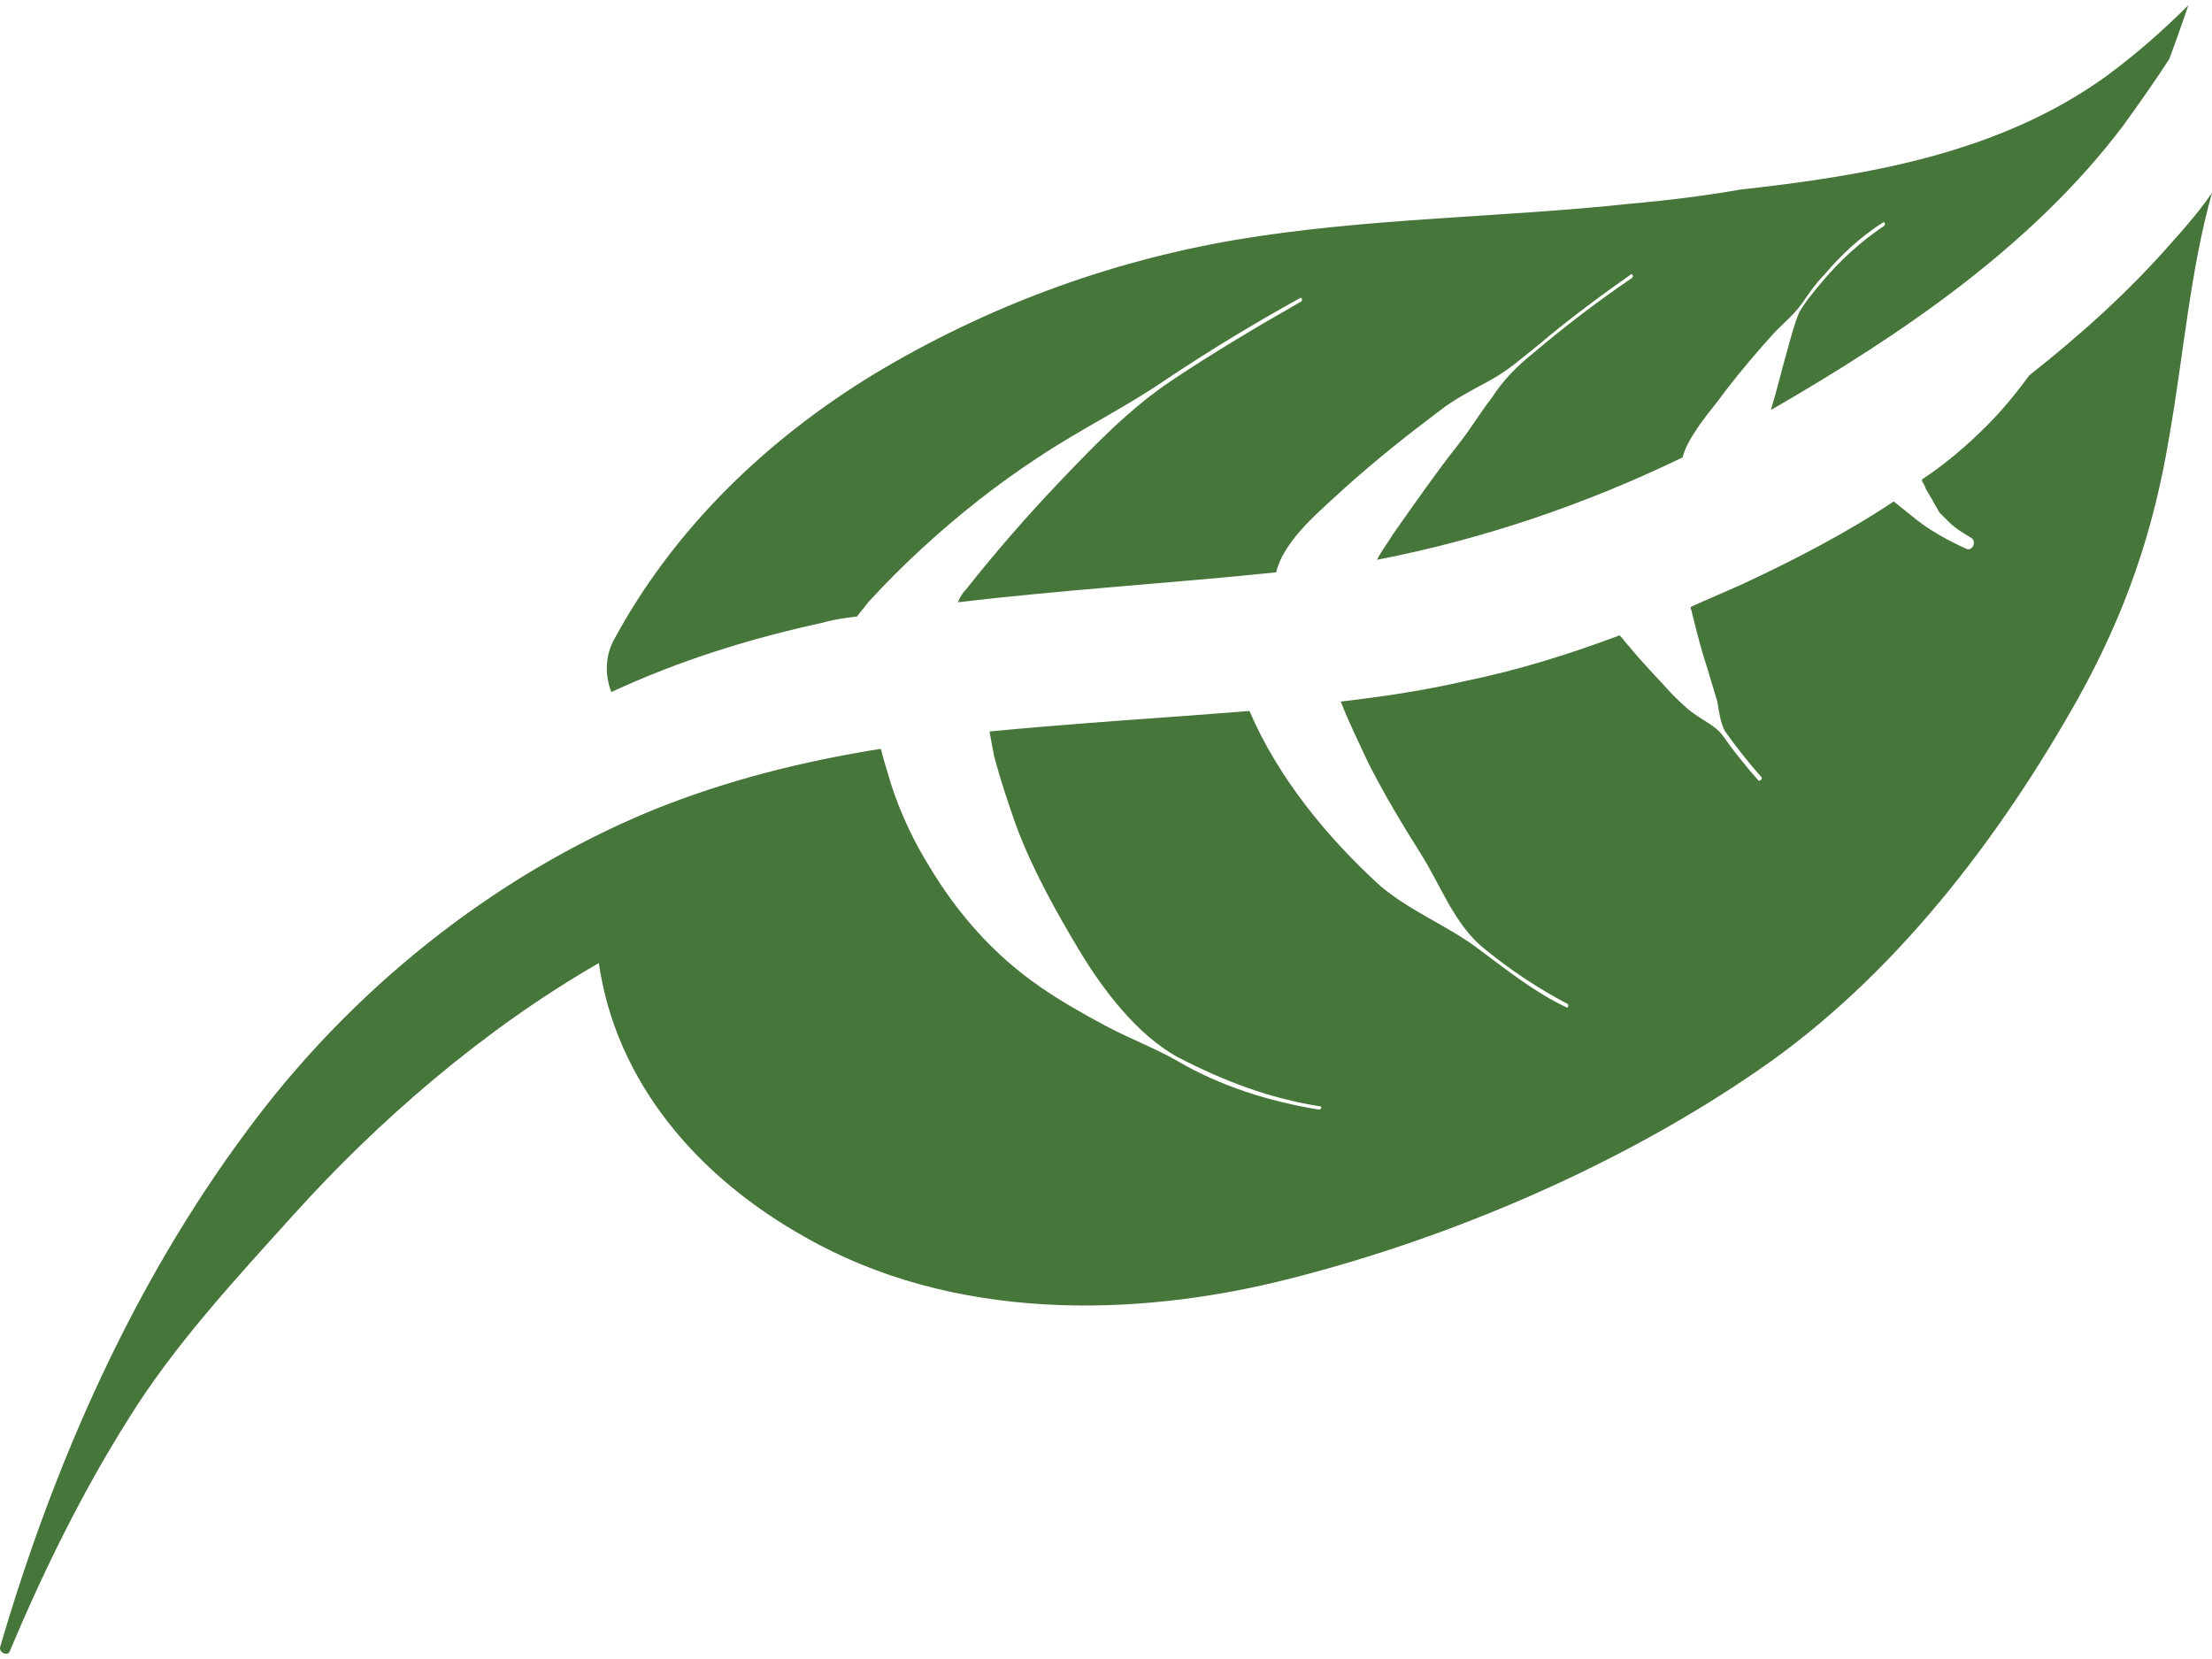 <?xml version="1.0" encoding="UTF-8"?>
<!DOCTYPE svg PUBLIC "-//W3C//DTD SVG 1.1//EN" "http://www.w3.org/Graphics/SVG/1.1/DTD/svg11.dtd">
<svg xmlns="http://www.w3.org/2000/svg" xml:space="preserve" width="80px" height="60px" version="1.1" style="shape-rendering:geometricPrecision; text-rendering:geometricPrecision; image-rendering:optimizeQuality; fill-rule:evenodd; clip-rule:evenodd"
viewBox="0 0 80 60"
 xmlns:xlink="http://www.w3.org/1999/xlink">
 <defs>
  <style type="text/css">
   <![CDATA[
    .fil0 {fill:#47763B}
   ]]>
  </style>
 </defs>
  <path class="fil0" d="M78.574 8.734c-1.538,1.766 -3.304,3.362 -5.185,4.843 -0.455,0.627 -0.969,1.254 -1.538,1.823 -0.741,0.741 -1.481,1.368 -2.336,1.938 0,0.057 0,0.057 0,0 0,0 0,0.057 0,0.057 0,0.057 0.057,0.057 0.057,0.114 0.057,0.057 0.057,0.171 0.114,0.228 0.057,0.114 0.171,0.285 0.228,0.399 0.057,0.114 0.171,0.285 0.228,0.399 0.114,0.114 0.228,0.228 0.342,0.342 0.227,0.228 0.512,0.399 0.797,0.57 0.228,0.114 0.057,0.512 -0.17,0.399 -0.627,-0.285 -1.254,-0.627 -1.767,-1.026 -0.284,-0.228 -0.569,-0.455 -0.854,-0.684 -1.709,1.139 -3.589,2.108 -5.413,2.963 -0.627,0.284 -1.31,0.569 -1.937,0.854 0,0.057 0.057,0.171 0.057,0.228 0.171,0.684 0.342,1.367 0.57,2.051 0.114,0.399 0.227,0.741 0.342,1.139 0.057,0.342 0.114,0.797 0.284,1.082 0.4,0.57 0.855,1.139 1.311,1.653 0.057,0.057 -0.057,0.17 -0.114,0.114 -0.456,-0.512 -0.912,-1.082 -1.311,-1.653 -0.228,-0.284 -0.57,-0.455 -0.911,-0.684 -0.343,-0.227 -0.627,-0.512 -0.912,-0.797 -0.513,-0.569 -1.026,-1.082 -1.538,-1.709 -0.115,-0.114 -0.228,-0.285 -0.343,-0.399 -1.823,0.684 -3.646,1.254 -5.583,1.653 -1.481,0.342 -3.019,0.57 -4.501,0.741 0.285,0.741 0.627,1.424 0.969,2.165 0.57,1.139 1.254,2.279 1.938,3.362 0.684,1.082 1.196,2.507 2.222,3.361 0.969,0.798 1.994,1.482 3.077,2.051 0.057,0.058 0,0.171 -0.057,0.115 -1.197,-0.57 -2.165,-1.367 -3.248,-2.166 -1.082,-0.797 -2.393,-1.31 -3.475,-2.222 -1.937,-1.766 -3.703,-3.931 -4.728,-6.324 -0.741,0.057 -1.482,0.114 -2.223,0.17 -2.393,0.171 -4.786,0.342 -7.179,0.57 0.058,0.342 0.115,0.627 0.171,0.912 0.228,0.854 0.513,1.709 0.797,2.507 0.57,1.538 1.425,3.077 2.279,4.501 0.855,1.424 2.108,3.077 3.589,3.874 1.653,0.855 3.305,1.481 5.128,1.766 0.057,0 0.057,0.114 -0.057,0.114 -1.766,-0.284 -3.589,-0.854 -5.128,-1.766 -0.797,-0.455 -1.709,-0.797 -2.563,-1.253 -0.855,-0.456 -1.653,-0.912 -2.393,-1.424 -1.653,-1.14 -2.963,-2.621 -3.989,-4.331 -0.569,-0.912 -1.025,-1.88 -1.366,-2.905 -0.115,-0.399 -0.285,-0.912 -0.4,-1.367 -2.849,0.455 -5.583,1.139 -8.261,2.222 -5.812,2.393 -10.94,6.552 -14.642,11.566 -4.159,5.583 -7.009,12.079 -8.945,18.688 -0.057,0.228 0.284,0.342 0.342,0.171 1.196,-2.85 2.62,-5.755 4.273,-8.375 1.652,-2.678 3.874,-5.071 5.982,-7.407 3.077,-3.419 6.894,-6.723 11.053,-9.116 0.627,4.33 3.589,7.748 7.464,9.913 5.298,3.02 11.851,2.963 17.605,1.482 5.812,-1.482 11.908,-4.102 16.865,-7.521 4.9,-3.361 8.717,-8.375 11.566,-13.446 1.709,-3.076 2.735,-6.039 3.304,-9.514 0.513,-2.905 0.742,-5.925 1.539,-8.774 -0.344,0.51 -0.856,1.136 -1.426,1.763zm-2.393 -5.982c-3.874,2.792 -8.603,3.589 -13.218,4.102 -1.311,0.228 -2.678,0.399 -3.988,0.512 -4.786,0.513 -9.572,0.513 -14.302,1.311 -4.672,0.798 -9.058,2.45 -13.047,4.843 -3.931,2.393 -7.293,5.64 -9.458,9.686 -0.285,0.57 -0.285,1.253 -0.057,1.823 2.45,-1.139 5.013,-1.937 7.635,-2.507 0.399,-0.114 0.797,-0.171 1.253,-0.228 0.114,-0.17 0.285,-0.342 0.399,-0.512 0.627,-0.684 1.311,-1.367 1.994,-1.994 1.311,-1.197 2.678,-2.279 4.159,-3.248 1.539,-1.025 3.19,-1.823 4.672,-2.849 1.539,-1.026 3.134,-1.993 4.786,-2.905 0.057,-0.057 0.114,0.057 0.057,0.114 -1.595,0.912 -3.133,1.824 -4.672,2.849 -1.539,1.026 -2.792,2.336 -4.045,3.647 -1.197,1.253 -2.336,2.563 -3.419,3.931 -0.115,0.115 -0.228,0.285 -0.285,0.456 3.817,-0.456 7.635,-0.684 11.509,-1.083 0.285,-1.196 1.653,-2.278 2.507,-3.076 1.082,-0.969 2.222,-1.881 3.362,-2.735 0.569,-0.456 1.253,-0.798 1.88,-1.14 0.627,-0.342 1.139,-0.797 1.709,-1.253 1.082,-0.912 2.222,-1.766 3.362,-2.564 0.057,-0.057 0.114,0.058 0.057,0.115 -1.254,0.854 -2.45,1.766 -3.59,2.734 -0.569,0.456 -1.082,0.969 -1.481,1.596 -0.399,0.513 -0.741,1.082 -1.139,1.596 -0.855,1.082 -1.653,2.222 -2.45,3.361 -0.171,0.285 -0.399,0.57 -0.57,0.912 3.817,-0.741 7.521,-1.994 11.053,-3.704 0.114,-0.455 0.399,-0.854 0.627,-1.196 0.285,-0.399 0.627,-0.797 0.912,-1.197 0.569,-0.741 1.196,-1.481 1.823,-2.165 0.342,-0.342 0.684,-0.627 0.968,-1.026 0.228,-0.342 0.513,-0.741 0.798,-1.026 0.627,-0.741 1.311,-1.367 2.108,-1.88 0.057,-0.057 0.114,0.057 0.057,0.114 -0.854,0.57 -1.595,1.254 -2.222,1.994 -0.285,0.342 -0.627,0.741 -0.855,1.139 -0.17,0.4 -0.285,0.855 -0.399,1.254 -0.228,0.797 -0.399,1.538 -0.627,2.278 4.729,-2.734 9.458,-5.925 12.763,-10.312 0.57,-0.797 1.139,-1.596 1.653,-2.393 0.228,-0.627 0.455,-1.253 0.684,-1.937 -0.912,0.91 -1.881,1.765 -2.963,2.563z"/>
</svg>
